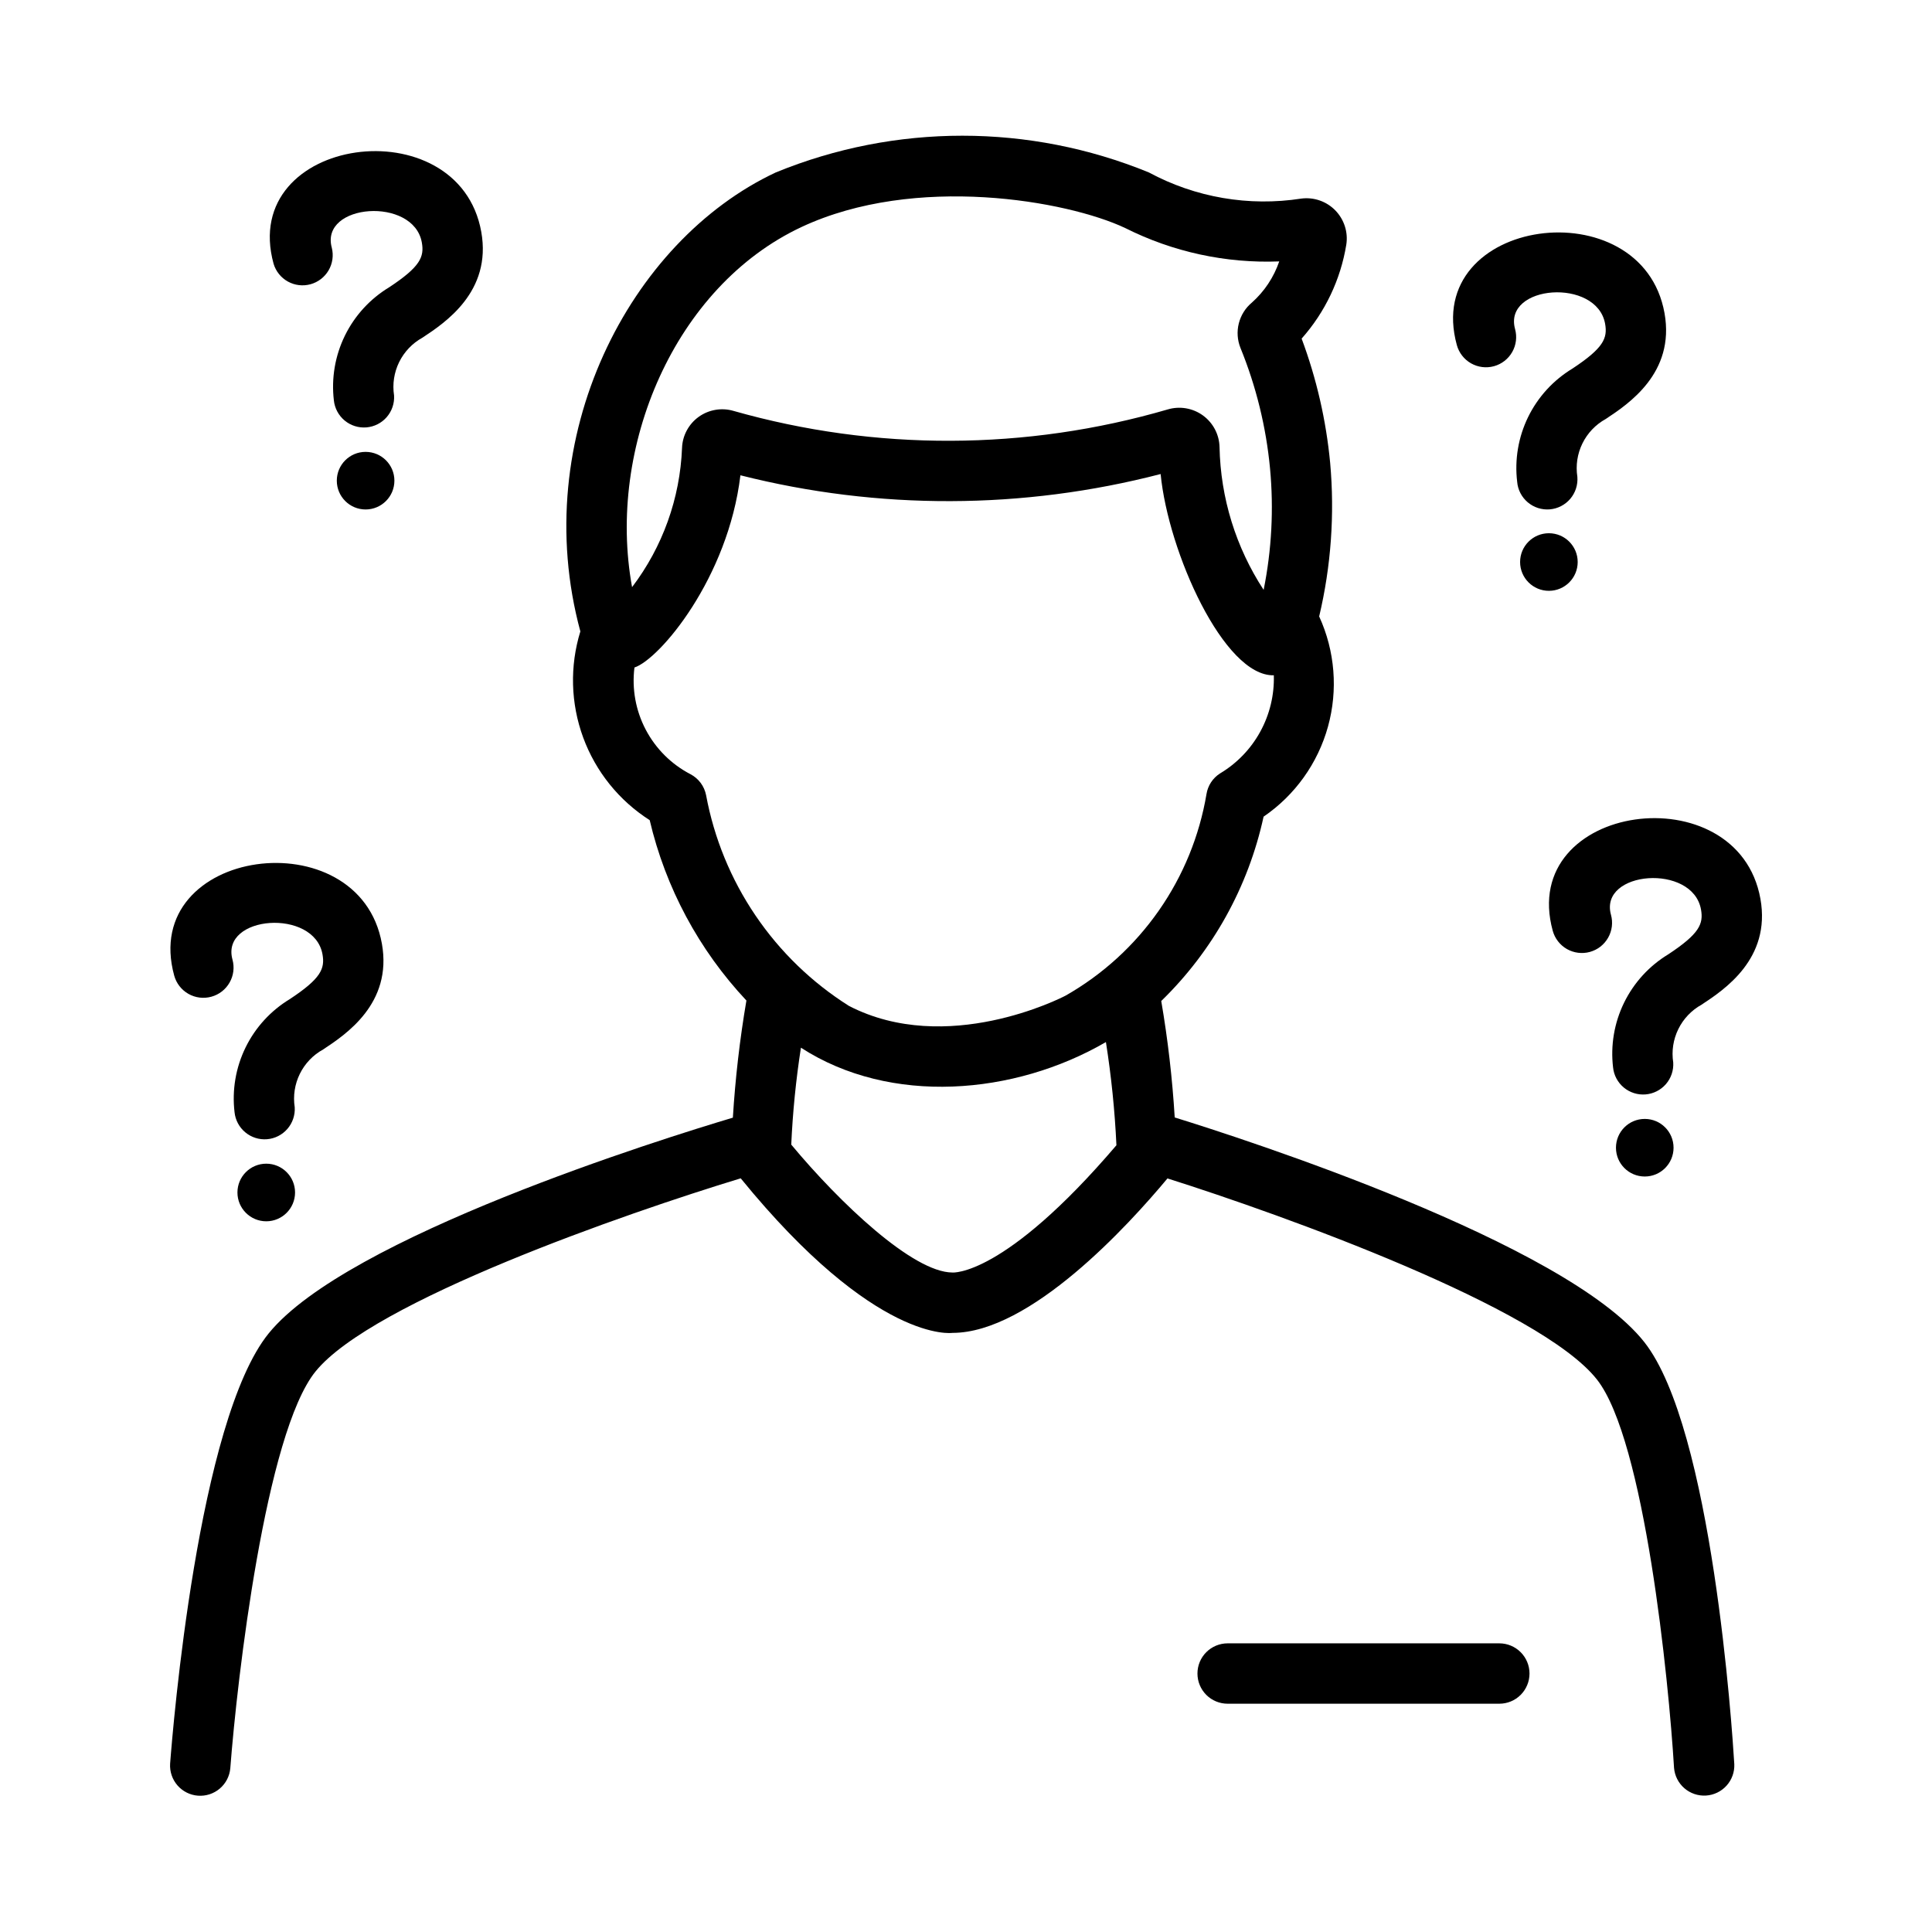 <?xml version="1.0" encoding="UTF-8"?> <svg xmlns="http://www.w3.org/2000/svg" width="100" height="100" viewBox="0 0 100 100" fill="none"><path d="M85.109 69.467C81.052 64.322 64.323 58.929 60.803 57.839C60.68 55.819 60.448 53.807 60.106 51.812C62.771 49.221 64.613 45.902 65.403 42.27C67.028 41.16 68.208 39.511 68.735 37.614C69.261 35.718 69.1 33.696 68.28 31.907C68.896 29.306 69.088 26.623 68.849 23.961C68.641 21.76 68.145 19.597 67.372 17.526C68.588 16.157 69.389 14.471 69.684 12.664C69.734 12.344 69.708 12.018 69.609 11.71C69.51 11.402 69.342 11.122 69.116 10.89C68.891 10.659 68.614 10.483 68.309 10.377C68.004 10.271 67.678 10.237 67.358 10.278C64.649 10.701 61.877 10.226 59.464 8.925C53.279 6.392 46.345 6.391 40.159 8.923C32.574 12.475 27.322 22.645 30.039 32.682C29.485 34.479 29.537 36.408 30.185 38.173C30.833 39.937 32.043 41.44 33.628 42.451C34.449 45.948 36.176 49.168 38.634 51.787C38.292 53.794 38.058 55.818 37.933 57.85C34.292 58.936 17.948 64.032 13.906 69.017C10.25 73.525 8.942 89.486 8.805 91.29C8.78 91.7 8.917 92.103 9.186 92.412C9.456 92.722 9.836 92.913 10.245 92.944C10.655 92.975 11.06 92.844 11.373 92.579C11.687 92.314 11.883 91.936 11.92 91.528C12.272 86.892 13.752 74.168 16.333 70.986C19.275 67.357 32.373 62.804 38.339 60.99C45.342 69.581 49.298 68.99 49.298 68.99C53.33 68.99 58.414 63.414 60.428 60.995C66.456 62.901 79.717 67.675 82.656 71.401C85.125 74.532 86.375 86.973 86.648 91.503C86.681 91.91 86.872 92.289 87.181 92.557C87.49 92.826 87.891 92.962 88.3 92.938C88.708 92.913 89.09 92.729 89.365 92.426C89.639 92.123 89.784 91.724 89.767 91.315C89.661 89.55 88.627 73.926 85.109 69.467ZM41.484 11.751C47.383 8.99 55.239 10.387 58.236 11.801C60.706 13.043 63.45 13.638 66.213 13.531C65.932 14.35 65.446 15.083 64.8 15.659C64.465 15.937 64.228 16.315 64.121 16.737C64.014 17.159 64.044 17.604 64.206 18.007C65.019 20.003 65.535 22.106 65.737 24.251C65.933 26.35 65.822 28.466 65.406 30.532C63.967 28.332 63.176 25.771 63.123 23.142C63.116 22.821 63.034 22.506 62.885 22.222C62.736 21.938 62.523 21.692 62.263 21.503C62.004 21.315 61.704 21.189 61.388 21.135C61.071 21.081 60.746 21.101 60.439 21.193C53.104 23.33 45.315 23.356 37.966 21.268C37.662 21.179 37.342 21.16 37.031 21.214C36.719 21.267 36.423 21.39 36.166 21.575C35.909 21.759 35.698 22 35.548 22.279C35.398 22.557 35.314 22.866 35.302 23.182C35.2 25.794 34.297 28.31 32.716 30.39C31.394 23.159 34.909 14.832 41.484 11.751ZM36.547 41.157C36.502 40.929 36.407 40.713 36.269 40.526C36.13 40.339 35.951 40.185 35.745 40.076C34.754 39.563 33.944 38.758 33.424 37.769C32.904 36.781 32.7 35.657 32.839 34.55C34.145 34.12 37.683 29.929 38.324 24.601C45.464 26.407 52.944 26.384 60.074 24.536C60.467 28.581 63.355 35.017 65.933 34.953C65.963 35.972 65.72 36.981 65.229 37.875C64.739 38.769 64.018 39.515 63.142 40.037C62.959 40.155 62.803 40.31 62.683 40.492C62.564 40.674 62.484 40.879 62.449 41.093C62.084 43.265 61.241 45.328 59.98 47.133C58.719 48.939 57.073 50.441 55.159 51.531C54.911 51.664 49.003 54.673 43.945 52.068C42.026 50.858 40.378 49.265 39.105 47.387C37.831 45.509 36.961 43.388 36.547 41.157ZM49.294 65.865C47.252 65.854 43.466 62.265 40.955 59.245C41.031 57.565 41.198 55.89 41.456 54.228C46.089 57.228 52.506 56.689 57.242 53.937C57.521 55.706 57.703 57.489 57.786 59.278C51.952 66.115 49.294 65.865 49.294 65.865Z" fill="black"></path><path d="M77.605 88.184H63.542C63.128 88.184 62.73 88.02 62.437 87.727C62.144 87.433 61.98 87.036 61.98 86.622C61.98 86.207 62.144 85.81 62.437 85.517C62.73 85.224 63.128 85.059 63.542 85.059H77.605C78.019 85.059 78.416 85.224 78.709 85.517C79.002 85.81 79.167 86.207 79.167 86.622C79.167 87.036 79.002 87.433 78.709 87.727C78.416 88.02 78.019 88.184 77.605 88.184ZM83.492 55.25C83.356 54.102 83.554 52.939 84.061 51.901C84.569 50.862 85.364 49.992 86.353 49.394C87.962 48.331 88.176 47.82 88.044 47.078C87.617 44.676 82.754 45.066 83.384 47.351C83.439 47.549 83.453 47.756 83.428 47.96C83.402 48.163 83.337 48.36 83.235 48.538C83.133 48.716 82.998 48.873 82.836 48.999C82.674 49.125 82.488 49.217 82.29 49.272C82.093 49.326 81.886 49.341 81.682 49.315C81.479 49.289 81.282 49.224 81.104 49.123C80.925 49.021 80.769 48.885 80.643 48.723C80.517 48.561 80.424 48.376 80.37 48.178C78.551 41.547 89.956 40.001 91.12 46.528C91.673 49.63 89.242 51.231 88.075 52.001C87.553 52.29 87.132 52.731 86.869 53.267C86.606 53.803 86.514 54.406 86.606 54.995C86.631 55.403 86.495 55.805 86.227 56.114C85.959 56.422 85.581 56.614 85.173 56.647C84.766 56.68 84.361 56.552 84.047 56.291C83.733 56.029 83.534 55.657 83.492 55.25Z" fill="black"></path><path d="M85.133 60.896C85.956 60.896 86.623 60.229 86.623 59.406C86.623 58.582 85.956 57.915 85.133 57.915C84.309 57.915 83.642 58.582 83.642 59.406C83.642 60.229 84.309 60.896 85.133 60.896Z" fill="black"></path><path d="M12.14 57.567C12.004 56.419 12.202 55.257 12.71 54.218C13.217 53.18 14.014 52.31 15.003 51.712C16.612 50.65 16.825 50.139 16.692 49.395C16.265 47 11.403 47.375 12.033 49.669C12.143 50.069 12.089 50.496 11.884 50.856C11.679 51.217 11.339 51.481 10.939 51.59C10.539 51.7 10.112 51.647 9.752 51.442C9.391 51.236 9.127 50.897 9.017 50.497C7.197 43.859 18.606 42.326 19.767 48.847C20.32 51.944 17.892 53.55 16.725 54.32C16.202 54.608 15.781 55.05 15.518 55.585C15.255 56.121 15.163 56.724 15.255 57.314C15.279 57.722 15.143 58.123 14.875 58.432C14.607 58.741 14.229 58.933 13.822 58.966C13.414 58.999 13.01 58.871 12.696 58.609C12.381 58.348 12.182 57.974 12.14 57.567Z" fill="black"></path><path d="M13.781 63.214C14.604 63.214 15.272 62.546 15.272 61.723C15.272 60.9 14.604 60.232 13.781 60.232C12.958 60.232 12.29 60.9 12.29 61.723C12.29 62.546 12.958 63.214 13.781 63.214Z" fill="black"></path><path d="M17.281 20.723C17.145 19.576 17.343 18.413 17.851 17.374C18.359 16.336 19.156 15.466 20.145 14.869C21.755 13.806 21.967 13.295 21.834 12.552C21.409 10.162 16.544 10.527 17.174 12.825C17.273 13.221 17.214 13.64 17.008 13.993C16.802 14.346 16.466 14.604 16.072 14.713C15.678 14.821 15.258 14.771 14.901 14.573C14.543 14.375 14.278 14.044 14.161 13.653C12.339 7.017 23.748 5.481 24.911 12.003C25.462 15.1 23.034 16.706 21.867 17.477C21.345 17.765 20.924 18.206 20.66 18.742C20.398 19.277 20.305 19.881 20.397 20.47C20.422 20.878 20.285 21.28 20.017 21.589C19.75 21.897 19.371 22.089 18.964 22.122C18.556 22.155 18.152 22.027 17.838 21.766C17.524 21.504 17.323 21.13 17.281 20.723Z" fill="black"></path><path d="M18.923 26.37C19.747 26.37 20.414 25.703 20.414 24.879C20.414 24.056 19.747 23.389 18.923 23.389C18.1 23.389 17.433 24.056 17.433 24.879C17.433 25.703 18.1 26.37 18.923 26.37Z" fill="black"></path><path d="M78.528 24.934C78.391 23.785 78.589 22.622 79.096 21.584C79.604 20.545 80.401 19.675 81.39 19.077C83 18.015 83.212 17.504 83.081 16.762C82.654 14.366 77.79 14.738 78.42 17.034C78.53 17.433 78.477 17.86 78.272 18.221C78.067 18.581 77.727 18.845 77.327 18.955C76.927 19.064 76.501 19.011 76.14 18.806C75.78 18.601 75.516 18.261 75.406 17.862C73.584 11.221 84.995 9.695 86.156 16.212C86.709 19.312 84.279 20.915 83.112 21.687C82.59 21.975 82.169 22.416 81.906 22.952C81.643 23.488 81.552 24.091 81.644 24.68C81.677 25.094 81.545 25.503 81.277 25.819C81.008 26.135 80.626 26.331 80.212 26.365C79.799 26.398 79.39 26.266 79.074 25.998C78.758 25.73 78.561 25.347 78.528 24.934Z" fill="black"></path><path d="M80.17 30.581C80.994 30.581 81.661 29.913 81.661 29.09C81.661 28.267 80.994 27.6 80.17 27.6C79.347 27.6 78.68 28.267 78.68 29.09C78.68 29.913 79.347 30.581 80.17 30.581Z" fill="black"></path></svg> 